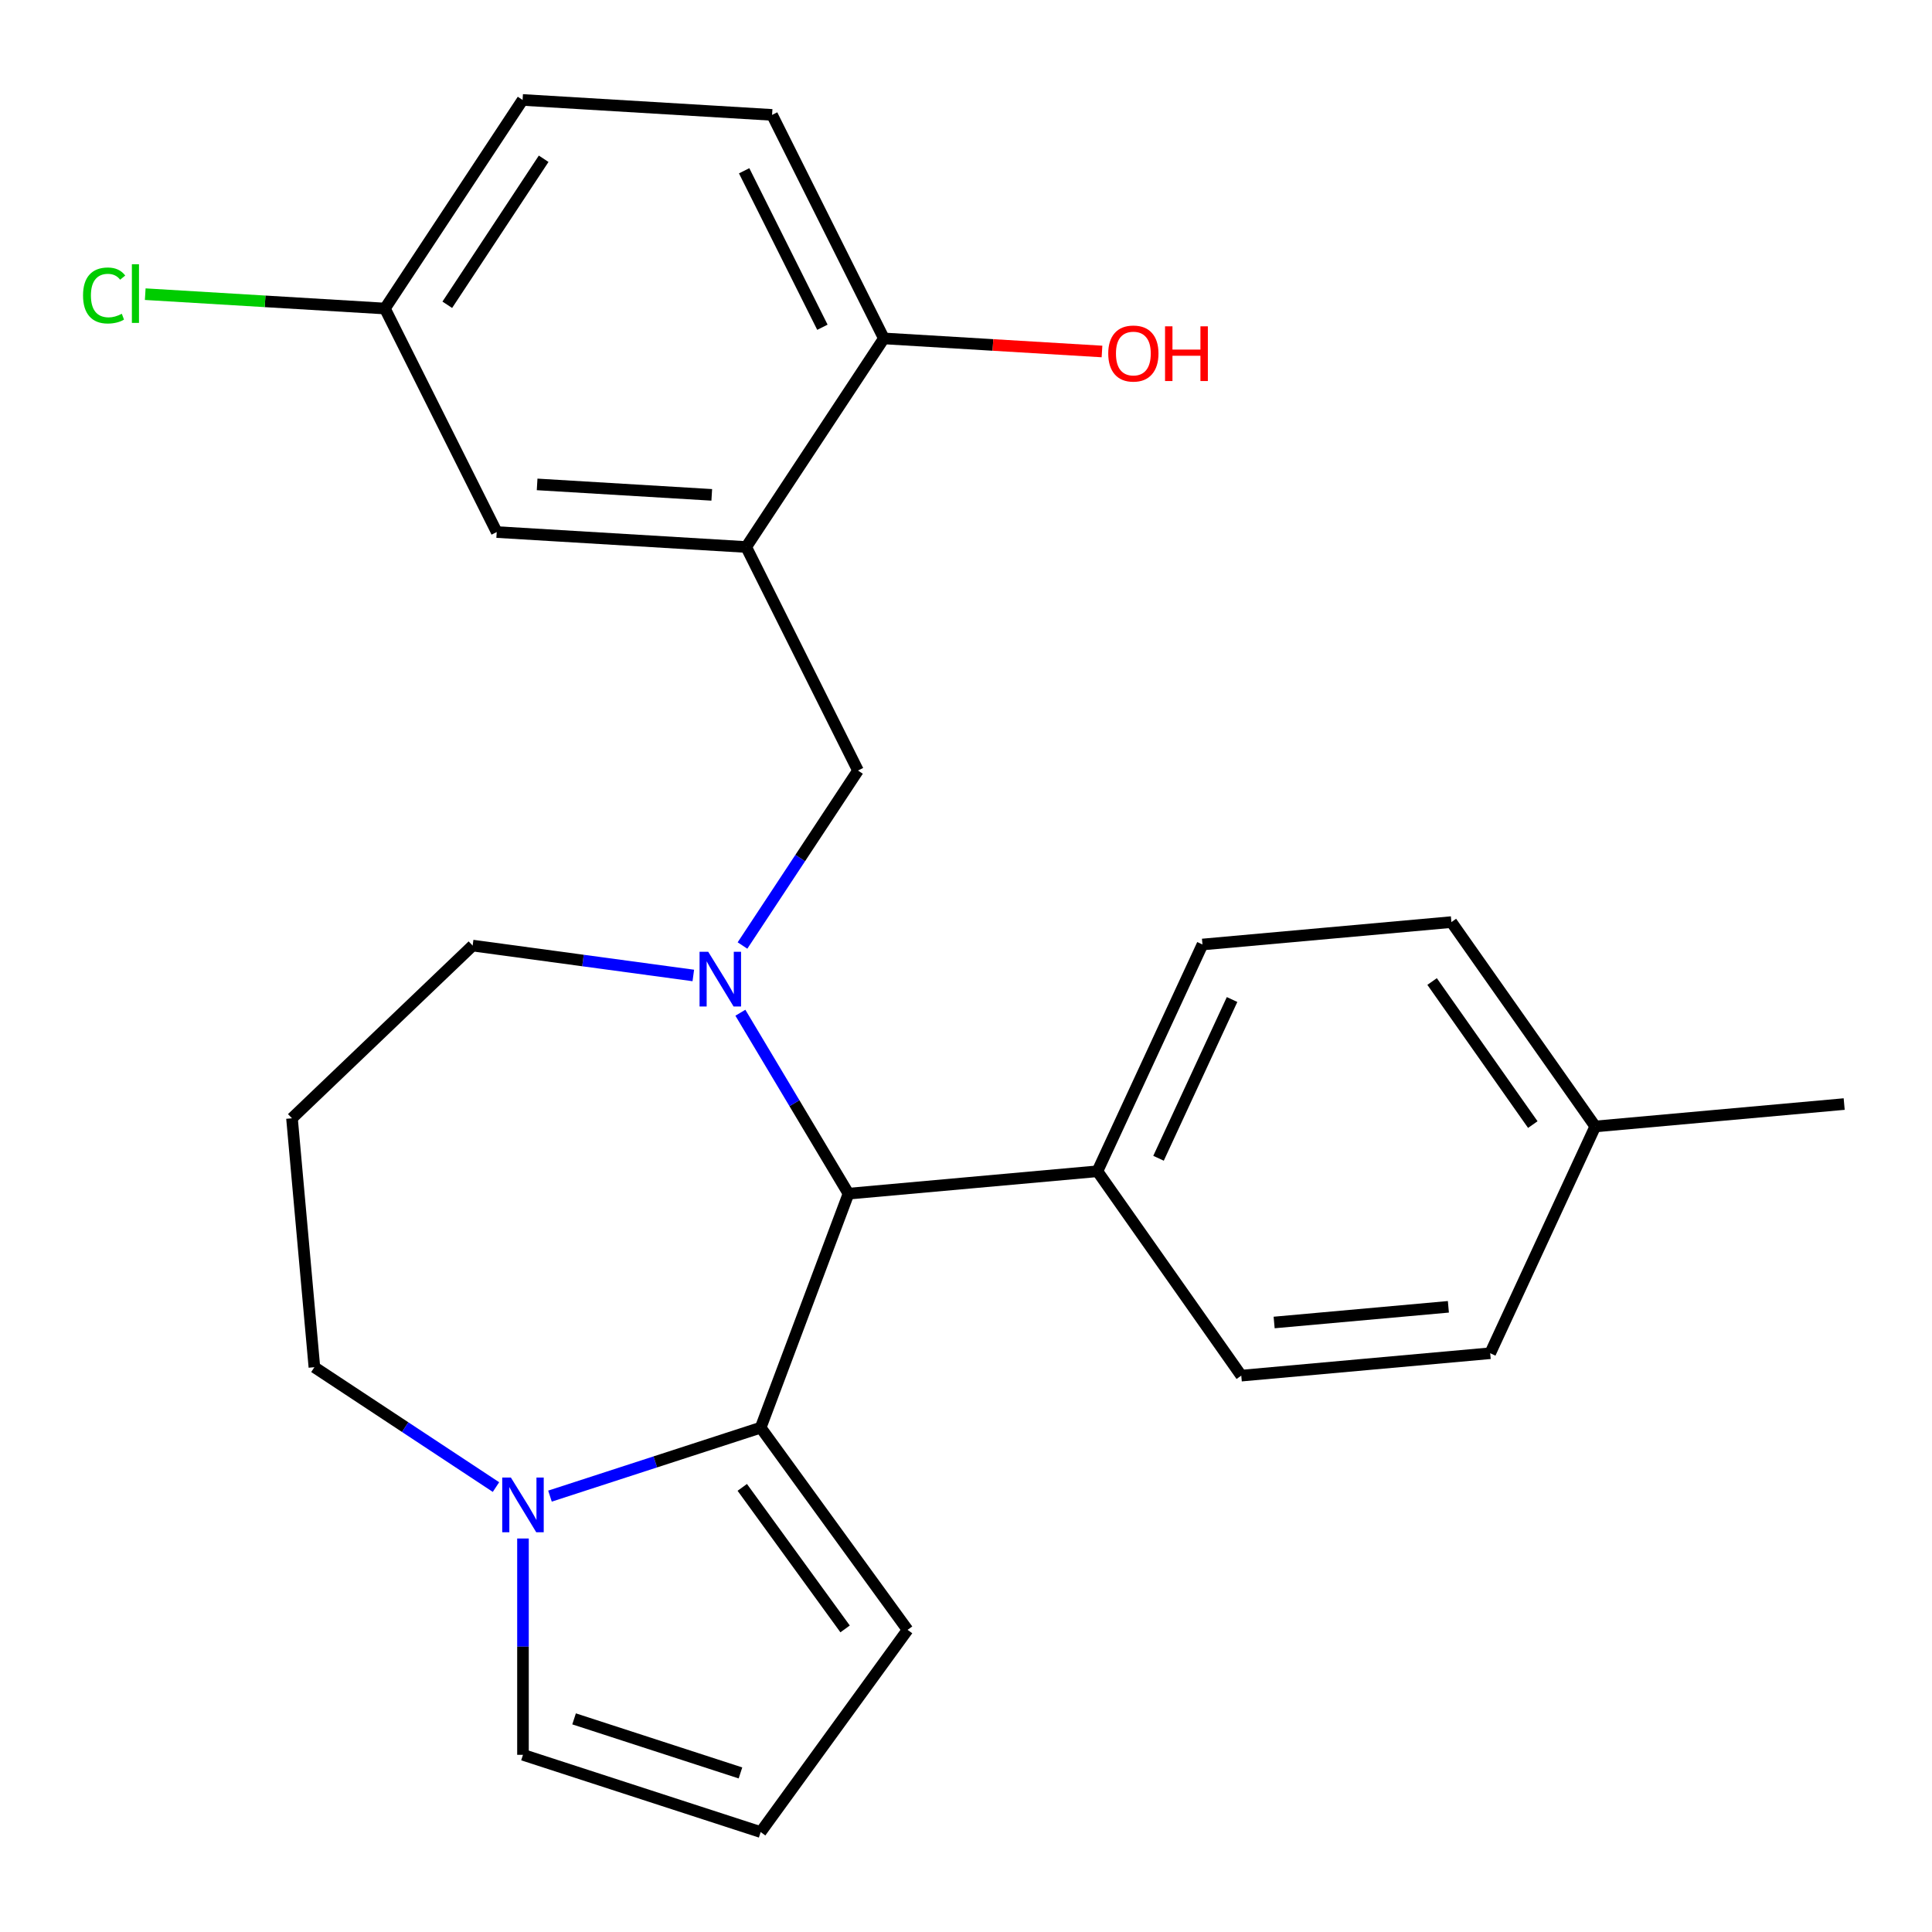 <?xml version='1.0' encoding='iso-8859-1'?>
<svg version='1.1' baseProfile='full'
              xmlns='http://www.w3.org/2000/svg'
                      xmlns:rdkit='http://www.rdkit.org/xml'
                      xmlns:xlink='http://www.w3.org/1999/xlink'
                  xml:space='preserve'
width='1000px' height='1000px' viewBox='0 0 1000 1000'>
<!-- END OF HEADER -->
<rect style='opacity:1.0;fill:#FFFFFF;stroke:none' width='1000' height='1000' x='0' y='0'> </rect>
<path class='bond-0' d='M 439.178,617.842 L 393.723,738.956' style='fill:none;fill-rule:evenodd;stroke:#000000;stroke-width:6px;stroke-linecap:butt;stroke-linejoin:miter;stroke-opacity:1' />
<path class='bond-1' d='M 439.178,617.842 L 411.199,571.013' style='fill:none;fill-rule:evenodd;stroke:#000000;stroke-width:6px;stroke-linecap:butt;stroke-linejoin:miter;stroke-opacity:1' />
<path class='bond-1' d='M 411.199,571.013 L 383.22,524.185' style='fill:none;fill-rule:evenodd;stroke:#0000FF;stroke-width:6px;stroke-linecap:butt;stroke-linejoin:miter;stroke-opacity:1' />
<path class='bond-2' d='M 439.178,617.842 L 568.02,606.246' style='fill:none;fill-rule:evenodd;stroke:#000000;stroke-width:6px;stroke-linecap:butt;stroke-linejoin:miter;stroke-opacity:1' />
<path class='bond-3' d='M 162.729,707.666 L 209.724,738.686' style='fill:none;fill-rule:evenodd;stroke:#000000;stroke-width:6px;stroke-linecap:butt;stroke-linejoin:miter;stroke-opacity:1' />
<path class='bond-3' d='M 209.724,738.686 L 256.718,769.707' style='fill:none;fill-rule:evenodd;stroke:#0000FF;stroke-width:6px;stroke-linecap:butt;stroke-linejoin:miter;stroke-opacity:1' />
<path class='bond-4' d='M 162.729,707.666 L 151.133,578.824' style='fill:none;fill-rule:evenodd;stroke:#000000;stroke-width:6px;stroke-linecap:butt;stroke-linejoin:miter;stroke-opacity:1' />
<path class='bond-5' d='M 358.854,504.898 L 301.745,497.162' style='fill:none;fill-rule:evenodd;stroke:#0000FF;stroke-width:6px;stroke-linecap:butt;stroke-linejoin:miter;stroke-opacity:1' />
<path class='bond-5' d='M 301.745,497.162 L 244.636,489.426' style='fill:none;fill-rule:evenodd;stroke:#000000;stroke-width:6px;stroke-linecap:butt;stroke-linejoin:miter;stroke-opacity:1' />
<path class='bond-6' d='M 384.31,489.397 L 414.202,444.112' style='fill:none;fill-rule:evenodd;stroke:#0000FF;stroke-width:6px;stroke-linecap:butt;stroke-linejoin:miter;stroke-opacity:1' />
<path class='bond-6' d='M 414.202,444.112 L 444.094,398.828' style='fill:none;fill-rule:evenodd;stroke:#000000;stroke-width:6px;stroke-linecap:butt;stroke-linejoin:miter;stroke-opacity:1' />
<path class='bond-7' d='M 151.133,578.824 L 244.636,489.426' style='fill:none;fill-rule:evenodd;stroke:#000000;stroke-width:6px;stroke-linecap:butt;stroke-linejoin:miter;stroke-opacity:1' />
<path class='bond-8' d='M 284.666,774.391 L 339.195,756.673' style='fill:none;fill-rule:evenodd;stroke:#0000FF;stroke-width:6px;stroke-linecap:butt;stroke-linejoin:miter;stroke-opacity:1' />
<path class='bond-8' d='M 339.195,756.673 L 393.723,738.956' style='fill:none;fill-rule:evenodd;stroke:#000000;stroke-width:6px;stroke-linecap:butt;stroke-linejoin:miter;stroke-opacity:1' />
<path class='bond-9' d='M 270.692,796.325 L 270.692,852.309' style='fill:none;fill-rule:evenodd;stroke:#0000FF;stroke-width:6px;stroke-linecap:butt;stroke-linejoin:miter;stroke-opacity:1' />
<path class='bond-9' d='M 270.692,852.309 L 270.692,908.294' style='fill:none;fill-rule:evenodd;stroke:#000000;stroke-width:6px;stroke-linecap:butt;stroke-linejoin:miter;stroke-opacity:1' />
<path class='bond-10' d='M 393.723,738.956 L 469.761,843.612' style='fill:none;fill-rule:evenodd;stroke:#000000;stroke-width:6px;stroke-linecap:butt;stroke-linejoin:miter;stroke-opacity:1' />
<path class='bond-10' d='M 384.198,769.862 L 437.424,843.121' style='fill:none;fill-rule:evenodd;stroke:#000000;stroke-width:6px;stroke-linecap:butt;stroke-linejoin:miter;stroke-opacity:1' />
<path class='bond-11' d='M 469.761,843.612 L 393.723,948.269' style='fill:none;fill-rule:evenodd;stroke:#000000;stroke-width:6px;stroke-linecap:butt;stroke-linejoin:miter;stroke-opacity:1' />
<path class='bond-12' d='M 393.723,948.269 L 270.692,908.294' style='fill:none;fill-rule:evenodd;stroke:#000000;stroke-width:6px;stroke-linecap:butt;stroke-linejoin:miter;stroke-opacity:1' />
<path class='bond-12' d='M 383.264,917.666 L 297.142,889.684' style='fill:none;fill-rule:evenodd;stroke:#000000;stroke-width:6px;stroke-linecap:butt;stroke-linejoin:miter;stroke-opacity:1' />
<path class='bond-13' d='M 199.231,159.694 L 270.497,51.731' style='fill:none;fill-rule:evenodd;stroke:#000000;stroke-width:6px;stroke-linecap:butt;stroke-linejoin:miter;stroke-opacity:1' />
<path class='bond-13' d='M 231.514,157.752 L 281.399,82.179' style='fill:none;fill-rule:evenodd;stroke:#000000;stroke-width:6px;stroke-linecap:butt;stroke-linejoin:miter;stroke-opacity:1' />
<path class='bond-14' d='M 199.231,159.694 L 257.097,275.393' style='fill:none;fill-rule:evenodd;stroke:#000000;stroke-width:6px;stroke-linecap:butt;stroke-linejoin:miter;stroke-opacity:1' />
<path class='bond-15' d='M 199.231,159.694 L 137.203,155.977' style='fill:none;fill-rule:evenodd;stroke:#000000;stroke-width:6px;stroke-linecap:butt;stroke-linejoin:miter;stroke-opacity:1' />
<path class='bond-15' d='M 137.203,155.977 L 75.174,152.261' style='fill:none;fill-rule:evenodd;stroke:#00CC00;stroke-width:6px;stroke-linecap:butt;stroke-linejoin:miter;stroke-opacity:1' />
<path class='bond-16' d='M 444.094,398.828 L 386.228,283.129' style='fill:none;fill-rule:evenodd;stroke:#000000;stroke-width:6px;stroke-linecap:butt;stroke-linejoin:miter;stroke-opacity:1' />
<path class='bond-17' d='M 270.497,51.731 L 399.628,59.468' style='fill:none;fill-rule:evenodd;stroke:#000000;stroke-width:6px;stroke-linecap:butt;stroke-linejoin:miter;stroke-opacity:1' />
<path class='bond-18' d='M 751.24,477.272 L 825.704,583.054' style='fill:none;fill-rule:evenodd;stroke:#000000;stroke-width:6px;stroke-linecap:butt;stroke-linejoin:miter;stroke-opacity:1' />
<path class='bond-18' d='M 741.253,508.032 L 793.378,582.079' style='fill:none;fill-rule:evenodd;stroke:#000000;stroke-width:6px;stroke-linecap:butt;stroke-linejoin:miter;stroke-opacity:1' />
<path class='bond-19' d='M 751.24,477.272 L 622.398,488.868' style='fill:none;fill-rule:evenodd;stroke:#000000;stroke-width:6px;stroke-linecap:butt;stroke-linejoin:miter;stroke-opacity:1' />
<path class='bond-20' d='M 825.704,583.054 L 771.325,700.432' style='fill:none;fill-rule:evenodd;stroke:#000000;stroke-width:6px;stroke-linecap:butt;stroke-linejoin:miter;stroke-opacity:1' />
<path class='bond-21' d='M 825.704,583.054 L 954.545,571.458' style='fill:none;fill-rule:evenodd;stroke:#000000;stroke-width:6px;stroke-linecap:butt;stroke-linejoin:miter;stroke-opacity:1' />
<path class='bond-22' d='M 771.325,700.432 L 642.483,712.028' style='fill:none;fill-rule:evenodd;stroke:#000000;stroke-width:6px;stroke-linecap:butt;stroke-linejoin:miter;stroke-opacity:1' />
<path class='bond-22' d='M 749.68,676.403 L 659.49,684.521' style='fill:none;fill-rule:evenodd;stroke:#000000;stroke-width:6px;stroke-linecap:butt;stroke-linejoin:miter;stroke-opacity:1' />
<path class='bond-23' d='M 642.483,712.028 L 568.02,606.246' style='fill:none;fill-rule:evenodd;stroke:#000000;stroke-width:6px;stroke-linecap:butt;stroke-linejoin:miter;stroke-opacity:1' />
<path class='bond-24' d='M 568.02,606.246 L 622.398,488.868' style='fill:none;fill-rule:evenodd;stroke:#000000;stroke-width:6px;stroke-linecap:butt;stroke-linejoin:miter;stroke-opacity:1' />
<path class='bond-24' d='M 599.652,599.515 L 637.717,517.35' style='fill:none;fill-rule:evenodd;stroke:#000000;stroke-width:6px;stroke-linecap:butt;stroke-linejoin:miter;stroke-opacity:1' />
<path class='bond-25' d='M 399.628,59.468 L 457.493,175.167' style='fill:none;fill-rule:evenodd;stroke:#000000;stroke-width:6px;stroke-linecap:butt;stroke-linejoin:miter;stroke-opacity:1' />
<path class='bond-25' d='M 385.168,88.395 L 425.674,169.385' style='fill:none;fill-rule:evenodd;stroke:#000000;stroke-width:6px;stroke-linecap:butt;stroke-linejoin:miter;stroke-opacity:1' />
<path class='bond-26' d='M 457.493,175.167 L 386.228,283.129' style='fill:none;fill-rule:evenodd;stroke:#000000;stroke-width:6px;stroke-linecap:butt;stroke-linejoin:miter;stroke-opacity:1' />
<path class='bond-27' d='M 457.493,175.167 L 513.942,178.548' style='fill:none;fill-rule:evenodd;stroke:#000000;stroke-width:6px;stroke-linecap:butt;stroke-linejoin:miter;stroke-opacity:1' />
<path class='bond-27' d='M 513.942,178.548 L 570.39,181.93' style='fill:none;fill-rule:evenodd;stroke:#FF0000;stroke-width:6px;stroke-linecap:butt;stroke-linejoin:miter;stroke-opacity:1' />
<path class='bond-28' d='M 386.228,283.129 L 257.097,275.393' style='fill:none;fill-rule:evenodd;stroke:#000000;stroke-width:6px;stroke-linecap:butt;stroke-linejoin:miter;stroke-opacity:1' />
<path class='bond-28' d='M 368.406,256.142 L 278.014,250.727' style='fill:none;fill-rule:evenodd;stroke:#000000;stroke-width:6px;stroke-linecap:butt;stroke-linejoin:miter;stroke-opacity:1' />
<path  class='atom-2' d='M 366.568 492.631
L 375.848 507.631
Q 376.768 509.111, 378.248 511.791
Q 379.728 514.471, 379.808 514.631
L 379.808 492.631
L 383.568 492.631
L 383.568 520.951
L 379.688 520.951
L 369.728 504.551
Q 368.568 502.631, 367.328 500.431
Q 366.128 498.231, 365.768 497.551
L 365.768 520.951
L 362.088 520.951
L 362.088 492.631
L 366.568 492.631
' fill='#0000FF'/>
<path  class='atom-5' d='M 264.432 764.771
L 273.712 779.771
Q 274.632 781.251, 276.112 783.931
Q 277.592 786.611, 277.672 786.771
L 277.672 764.771
L 281.432 764.771
L 281.432 793.091
L 277.552 793.091
L 267.592 776.691
Q 266.432 774.771, 265.192 772.571
Q 263.992 770.371, 263.632 769.691
L 263.632 793.091
L 259.952 793.091
L 259.952 764.771
L 264.432 764.771
' fill='#0000FF'/>
<path  class='atom-24' d='M 573.624 182.983
Q 573.624 176.183, 576.984 172.383
Q 580.344 168.583, 586.624 168.583
Q 592.904 168.583, 596.264 172.383
Q 599.624 176.183, 599.624 182.983
Q 599.624 189.863, 596.224 193.783
Q 592.824 197.663, 586.624 197.663
Q 580.384 197.663, 576.984 193.783
Q 573.624 189.903, 573.624 182.983
M 586.624 194.463
Q 590.944 194.463, 593.264 191.583
Q 595.624 188.663, 595.624 182.983
Q 595.624 177.423, 593.264 174.623
Q 590.944 171.783, 586.624 171.783
Q 582.304 171.783, 579.944 174.583
Q 577.624 177.383, 577.624 182.983
Q 577.624 188.703, 579.944 191.583
Q 582.304 194.463, 586.624 194.463
' fill='#FF0000'/>
<path  class='atom-24' d='M 603.024 168.903
L 606.864 168.903
L 606.864 180.943
L 621.344 180.943
L 621.344 168.903
L 625.184 168.903
L 625.184 197.223
L 621.344 197.223
L 621.344 184.143
L 606.864 184.143
L 606.864 197.223
L 603.024 197.223
L 603.024 168.903
' fill='#FF0000'/>
<path  class='atom-25' d='M 42.98 152.937
Q 42.98 145.897, 46.26 142.217
Q 49.58 138.497, 55.86 138.497
Q 61.7 138.497, 64.82 142.617
L 62.18 144.777
Q 59.9 141.777, 55.86 141.777
Q 51.58 141.777, 49.3 144.657
Q 47.06 147.497, 47.06 152.937
Q 47.06 158.537, 49.38 161.417
Q 51.74 164.297, 56.3 164.297
Q 59.42 164.297, 63.06 162.417
L 64.18 165.417
Q 62.7 166.377, 60.46 166.937
Q 58.22 167.497, 55.74 167.497
Q 49.58 167.497, 46.26 163.737
Q 42.98 159.977, 42.98 152.937
' fill='#00CC00'/>
<path  class='atom-25' d='M 68.26 136.777
L 71.94 136.777
L 71.94 167.137
L 68.26 167.137
L 68.26 136.777
' fill='#00CC00'/>
</svg>
